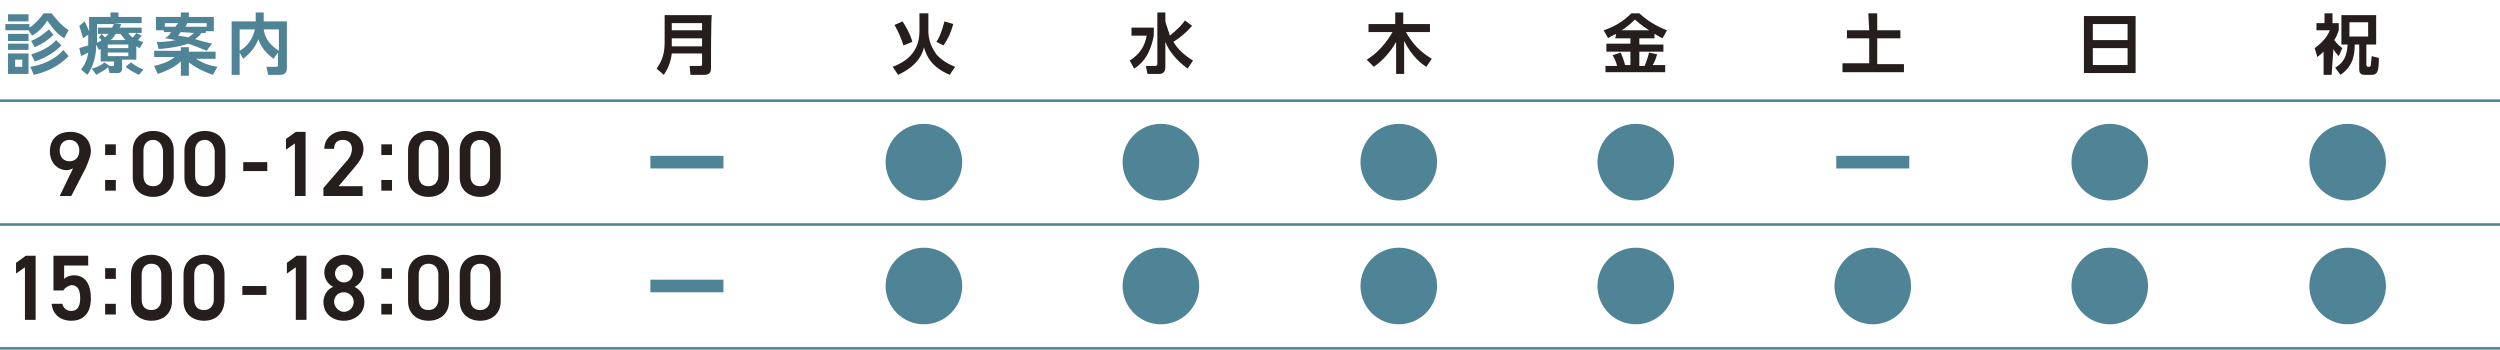 <?xml version="1.0" encoding="utf-8"?>
<!-- Generator: Adobe Illustrator 25.4.1, SVG Export Plug-In . SVG Version: 6.00 Build 0)  -->
<svg version="1.1" id="レイヤー_1" xmlns="http://www.w3.org/2000/svg" xmlns:xlink="http://www.w3.org/1999/xlink" x="0px"
	 y="0px" viewBox="0 0 280.6 39.3" style="enable-background:new 0 0 280.6 39.3;" xml:space="preserve">
<style type="text/css">
	.st0{fill:#251E1C;}
	.st1{fill:none;stroke:#4F8497;stroke-width:0.29;stroke-miterlimit:10;}
	.st2{fill:#4F8497;}
	.st3{fill:none;stroke:#4F8497;stroke-width:1.417;stroke-miterlimit:10;}
</style>
<g id="レイヤー_1_00000038386814503736821840000004279571816710377122_">
</g>
<g id="病院名">
</g>
<g>
	<path class="st0" d="M8.2,18.9C8,19,7.7,19.1,7.5,19.1c-1.1,0-1.9-0.9-1.9-2.1c0-1.5,1-2.2,2.3-2.2s2.3,0.8,2.3,2.2
		c0,0.5-0.3,1.2-0.6,1.9L8,22H6.7L8.2,18.9z M7.8,15.7c-0.7,0-1.1,0.5-1.1,1.2c0,0.7,0.4,1.2,1.1,1.2c0.7,0,1.1-0.5,1.1-1.2
		C8.9,16.2,8.5,15.7,7.8,15.7z"/>
	<path class="st0" d="M13,17.4h-1.2v-1.2H13V17.4z M13,21.4h-1.2v-1.2H13V21.4z"/>
	<path class="st0" d="M17.2,22.1c-1.2,0-2.3-0.7-2.3-2.2v-3c0-1.5,1.1-2.2,2.3-2.2s2.3,0.7,2.3,2.2v3C19.4,21.4,18.4,22.1,17.2,22.1
		z M17.2,15.7c-0.7,0-1.1,0.5-1.1,1.2v2.8c0,0.8,0.4,1.2,1.1,1.2c0.7,0,1.1-0.5,1.1-1.2v-2.8C18.2,16.2,17.8,15.7,17.2,15.7z"/>
	<path class="st0" d="M23,22.1c-1.2,0-2.3-0.7-2.3-2.2v-3c0-1.5,1.1-2.2,2.3-2.2c1.2,0,2.3,0.7,2.3,2.2v3
		C25.2,21.4,24.2,22.1,23,22.1z M23,15.7c-0.7,0-1.1,0.5-1.1,1.2v2.8c0,0.8,0.4,1.2,1.1,1.2c0.7,0,1.1-0.5,1.1-1.2v-2.8
		C24,16.2,23.6,15.7,23,15.7z"/>
	<path class="st0" d="M27.3,18.2H30v1h-2.7C27.3,19.1,27.3,18.2,27.3,18.2z"/>
	<path class="st0" d="M34.3,22h-1.2v-5.9l-1,0.7v-1.2l1.1-0.8h1.1V22z"/>
	<path class="st0" d="M40.7,22h-4.4v-0.9l2.5-2.9c0.5-0.5,0.7-1,0.7-1.5c0-0.7-0.5-1-1-1c-0.6,0-1,0.3-1,1h-1.1c0-1.2,1-2,2.2-2
		c1.2,0,2.2,0.8,2.2,2c0,0.9-0.6,1.6-1.1,2.2l-1.7,2h2.7L40.7,22L40.7,22z"/>
	<path class="st0" d="M44,17.4h-1.2v-1.2H44V17.4z M44,21.4h-1.2v-1.2H44V21.4z"/>
	<path class="st0" d="M48.1,22.1c-1.2,0-2.3-0.7-2.3-2.2v-3c0-1.5,1.1-2.2,2.3-2.2c1.2,0,2.3,0.7,2.3,2.2v3
		C50.4,21.4,49.3,22.1,48.1,22.1z M48.1,15.7c-0.7,0-1.1,0.5-1.1,1.2v2.8c0,0.8,0.4,1.2,1.1,1.2c0.7,0,1.1-0.5,1.1-1.2v-2.8
		C49.2,16.2,48.8,15.7,48.1,15.7z"/>
	<path class="st0" d="M53.9,22.1c-1.2,0-2.3-0.7-2.3-2.2v-3c0-1.5,1.1-2.2,2.3-2.2c1.2,0,2.3,0.7,2.3,2.2v3
		C56.2,21.4,55.1,22.1,53.9,22.1z M53.9,15.7c-0.7,0-1.1,0.5-1.1,1.2v2.8c0,0.8,0.4,1.2,1.1,1.2c0.7,0,1.1-0.5,1.1-1.2v-2.8
		C55,16.2,54.6,15.7,53.9,15.7z"/>
</g>
<g>
	<path class="st0" d="M4,35.9H2.8V30l-1,0.7v-1.2l1.1-0.8H4C4,28.7,4,35.9,4,35.9z"/>
	<path class="st0" d="M7.1,32.6H6v-3.9h3.9v1.1H7.2v1.5c0.2-0.2,0.6-0.4,1.1-0.4c1.2,0,1.9,0.9,1.9,2.6c0,1.6-0.8,2.5-2.2,2.5
		c-1.2,0-2.1-0.7-2.2-1.9H7c0.1,0.5,0.5,0.8,1,0.8c0.6,0,1-0.4,1-1.4c0-1-0.3-1.5-1-1.5C7.6,32.1,7.3,32.3,7.1,32.6z"/>
	<path class="st0" d="M13,31.3h-1.2v-1.2H13V31.3z M13,35.3h-1.2v-1.2H13V35.3z"/>
	<path class="st0" d="M17,36c-1.2,0-2.3-0.7-2.3-2.2v-3c0-1.5,1.1-2.2,2.3-2.2c1.2,0,2.3,0.7,2.3,2.2v3C19.3,35.3,18.2,36,17,36z
		 M17,29.6c-0.7,0-1.1,0.5-1.1,1.2v2.8c0,0.8,0.4,1.2,1.1,1.2c0.7,0,1.1-0.5,1.1-1.2v-2.8C18.1,30.1,17.7,29.6,17,29.6z"/>
	<path class="st0" d="M22.9,36c-1.2,0-2.3-0.7-2.3-2.2v-3c0-1.5,1.1-2.2,2.3-2.2c1.2,0,2.3,0.7,2.3,2.2v3C25.1,35.3,24.1,36,22.9,36
		z M22.9,29.6c-0.7,0-1.1,0.5-1.1,1.2v2.8c0,0.8,0.4,1.2,1.1,1.2c0.7,0,1.1-0.5,1.1-1.2v-2.8C23.9,30.1,23.5,29.6,22.9,29.6z"/>
	<path class="st0" d="M27.2,32.1h2.7v1h-2.7C27.2,33.1,27.2,32.1,27.2,32.1z"/>
	<path class="st0" d="M34.4,35.9h-1.2V30l-1,0.7v-1.2l1.1-0.8h1.1V35.9z"/>
	<path class="st0" d="M37.4,32.2c-0.6-0.3-1-0.9-1-1.6c0-1.2,1.1-2,2.2-2c1.2,0,2.2,0.7,2.2,2c0,0.7-0.4,1.3-1,1.6
		c0.6,0.3,1.1,0.9,1.1,1.7c0,1.3-1.1,2.1-2.3,2.1c-1.3,0-2.3-0.8-2.3-2.1C36.3,33.1,36.8,32.4,37.4,32.2z M38.6,35
		c0.6,0,1.1-0.5,1.1-1.1c0-0.7-0.6-1.1-1.1-1.1c-0.6,0-1.1,0.4-1.1,1.1C37.5,34.4,38,35,38.6,35z M38.6,31.7c0.6,0,1-0.5,1-1
		c0-0.6-0.5-1-1-1c-0.6,0-1,0.5-1,1C37.6,31.2,38,31.7,38.6,31.7z"/>
	<path class="st0" d="M44,31.3h-1.2v-1.2H44V31.3z M44,35.3h-1.2v-1.2H44V35.3z"/>
	<path class="st0" d="M48.1,36c-1.2,0-2.3-0.7-2.3-2.2v-3c0-1.5,1.1-2.2,2.3-2.2c1.2,0,2.3,0.7,2.3,2.2v3C50.4,35.3,49.3,36,48.1,36
		z M48.1,29.6c-0.7,0-1.1,0.5-1.1,1.2v2.8c0,0.8,0.4,1.2,1.1,1.2c0.7,0,1.1-0.5,1.1-1.2v-2.8C49.2,30.1,48.8,29.6,48.1,29.6z"/>
	<path class="st0" d="M53.9,36c-1.2,0-2.3-0.7-2.3-2.2v-3c0-1.5,1.1-2.2,2.3-2.2c1.2,0,2.3,0.7,2.3,2.2v3C56.2,35.3,55.1,36,53.9,36
		z M53.9,29.6c-0.7,0-1.1,0.5-1.1,1.2v2.8c0,0.8,0.4,1.2,1.1,1.2c0.7,0,1.1-0.5,1.1-1.2v-2.8C55,30.1,54.6,29.6,53.9,29.6z"/>
</g>
<line class="st1" x1="0" y1="11.3" x2="280.6" y2="11.3"/>
<line class="st1" x1="0" y1="25.2" x2="280.6" y2="25.2"/>
<line class="st1" x1="0" y1="39.1" x2="280.6" y2="39.1"/>
<g>
	<path class="st2" d="M5.8,1.5C6.2,2,6.7,2.7,7.7,3.4L7.2,4.3c-1.1-0.7-1.6-1.6-1.9-2C5,2.9,4.2,3.7,3.6,4L3.2,3.4H0.6V2.7h2.7v0.4
		c0.5-0.3,1.1-0.9,1.6-1.6C4.9,1.5,5.8,1.5,5.8,1.5z M3.2,1.6v0.8H0.9V1.6H3.2z M3.2,3.8v0.8H0.9V3.8H3.2z M3.2,4.9v0.7H0.9V4.9H3.2
		z M3.2,6v2.3H0.9V6H3.2z M2.5,6.7H1.7v0.8h0.8V6.7z M7.7,6.3C7.1,6.9,6,7.9,3.8,8.4L3.4,7.5c1.3-0.2,2.8-0.8,3.7-1.9L7.7,6.3z
		 M6.9,5.1c-1.1,1.1-2.4,1.6-3,1.8L3.5,6.1c1-0.3,2.1-0.8,2.8-1.6L6.9,5.1z M6,3.9c-0.6,0.6-1.2,1-2.1,1.4L3.5,4.6
		c0.9-0.4,1.3-0.7,2-1.3L6,3.9z"/>
	<path class="st2" d="M11.3,5.5c-0.1,0-0.1,0.1-0.2,0.1L10.8,5c0,0.7-0.1,2.2-1,3.4L9.1,7.8c0.4-0.5,0.7-1.1,0.8-1.9
		C9.5,6.1,9.3,6.2,9.1,6.3L8.9,5.4c0.6-0.2,0.7-0.2,1-0.3c0-0.3,0-0.5,0-0.7V3.9L9.3,4.3c-0.1-0.6-0.3-1-0.4-1.4l0.6-0.5
		C9.6,2.6,9.8,3,10,3.5V1.9h2.4V1.4h0.9v0.5h2.6v0.7h-3.1l0.8,0.1C13.5,3,13.5,3,13.4,3.1h2.5v0.6h-1.5c0.1,0.2,0.2,0.3,0.5,0.5
		c0.1-0.1,0.2-0.2,0.4-0.5l0.6,0.3c-0.1,0.1-0.2,0.2-0.4,0.5c0.2,0.1,0.4,0.2,0.6,0.2l-0.4,0.7c-0.2-0.1-0.2-0.1-0.4-0.2v1.5h-1.6v1
		c0,0.5-0.4,0.5-0.5,0.5h-0.9l-0.2-0.8h0.6c0.1,0,0.1,0,0.1-0.1V6.9h-1.5L11.3,5.5L11.3,5.5z M12.3,7.4c-0.5,0.5-1.2,0.8-1.5,1
		l-0.5-0.7c0.8-0.2,1.2-0.5,1.4-0.7L12.3,7.4z M11.4,3.8c0.1,0.1,0.2,0.2,0.4,0.4C12,4,12.1,3.9,12.2,3.8H11V3.1h1.6
		c0-0.1,0.1-0.2,0.2-0.4h-1.9v2.1c0.2-0.1,0.4-0.2,0.5-0.3c-0.2-0.2-0.2-0.2-0.3-0.3L11.4,3.8z M12.1,5v0.4h2.3V5H12.1z M12.1,5.9
		v0.4h2.3V5.9H12.1z M14.1,4.5c-0.3-0.3-0.4-0.5-0.6-0.7h-0.5c-0.2,0.3-0.4,0.6-0.6,0.7H14.1z M15.6,8.4c-0.2-0.1-0.9-0.4-1.5-0.9
		l0.6-0.5c0.5,0.4,0.9,0.6,1.4,0.8L15.6,8.4z"/>
	<path class="st2" d="M17.3,7.4c0.5-0.1,1.6-0.4,2.3-1h-2.3V5.7h3V5.3h0.9v0.5h3v0.8H22c0.3,0.2,1.1,0.7,2.4,0.9l-0.5,0.9
		c-1.5-0.5-2.3-1.1-2.7-1.4v1.5h-0.9V6.9c-0.3,0.3-1.1,0.9-2.6,1.4L17.3,7.4z M18.4,3.6V3.4h-0.9V1.9h2.8V1.4h0.9v0.5h2.8v1.6h-0.9
		v0.2h-0.5c-0.1,0.2-0.3,0.4-0.7,0.7c0.7,0.2,1.4,0.4,1.9,0.5l-0.6,0.8c-0.3-0.1-0.9-0.4-2.1-0.8c-0.5,0.2-1.7,0.5-3.3,0.6l-0.2-0.8
		c0.6,0,1.3,0,2.1-0.2c-0.6-0.1-0.9-0.2-1.2-0.2C18.8,4.1,19,4,19.2,3.6L18.4,3.6L18.4,3.6z M19.7,3c0.1-0.2,0.2-0.3,0.3-0.4h-1.5V3
		H19.7z M20.3,3.6C20.1,3.8,20.1,3.9,20,4c0.5,0.1,0.8,0.1,1.1,0.2c0.4-0.2,0.5-0.4,0.7-0.5L20.3,3.6L20.3,3.6z M23.2,3V2.6h-2.2
		C21,2.7,21,2.7,20.8,3L23.2,3L23.2,3z"/>
	<path class="st2" d="M26.9,5.9v2.5H26V2.4h2.7v-1h0.9v1h2.6v5.3c0,0.2-0.1,0.7-0.7,0.7h-1.4l-0.2-0.9h1.1c0.1,0,0.2,0,0.2-0.2V5.9
		l-0.5,0.7c-0.9-0.7-1.4-1.3-1.7-2.2c-0.4,1.1-1.2,1.8-1.7,2.2L26.9,5.9z M26.9,3.3v2.4c0.9-0.5,1.5-1.4,1.7-2.4
		C28.6,3.3,26.9,3.3,26.9,3.3z M31.3,3.3h-1.7c0.1,0.6,0.3,1.5,1.7,2.4V3.3z"/>
</g>
<g>
	<g>
		<path class="st0" d="M79.8,7.7c0,0.6-0.4,0.7-0.7,0.7h-1.6l-0.1-1h1.2c0.2,0,0.2-0.1,0.2-0.2V6h-3.4c-0.1,0.9-0.4,1.7-0.9,2.4
			l-0.8-0.7c0.3-0.5,0.9-1.2,0.9-2.9V1.7h5.3C79.8,1.7,79.8,7.7,79.8,7.7z M75.4,2.6v0.8h3.4V2.6H75.4z M75.4,4.3v0.9h3.4V4.3H75.4z
			"/>
	</g>
	<line class="st3" x1="73" y1="18.2" x2="81.2" y2="18.2"/>
	<line class="st3" x1="73" y1="32.1" x2="81.2" y2="32.1"/>
</g>
<g>
	<g>
		<path class="st0" d="M103.2,1.5h1v2c0,1.5,0.8,2.4,0.9,2.6c0.7,0.8,1.6,1.2,2.1,1.4l-0.6,0.9c-2.1-0.9-2.6-2.1-2.9-3.1
			c-0.1,0.5-0.5,2-2.9,3.1l-0.6-0.9c1.3-0.5,3-1.5,3-4L103.2,1.5L103.2,1.5z M101.4,5.1c-0.2-0.7-0.6-1.6-1-2.3l0.9-0.4
			c0.4,0.6,0.9,1.5,1.1,2.3L101.4,5.1z M105.1,4.7c0.5-0.7,0.8-1.9,0.9-2.3l1,0.3c-0.3,1-0.5,1.5-1.1,2.4L105.1,4.7z"/>
	</g>
	<circle class="st2" cx="103.7" cy="18.2" r="4.3"/>
	<circle class="st2" cx="103.7" cy="32.1" r="4.3"/>
</g>
<g>
	<g>
		<path class="st0" d="M126.9,3.1h2.6V4c-0.2,1-0.6,2.7-2.2,3.7l-0.5-0.9c1.1-0.7,1.7-1.6,1.9-2.8h-1.7V3.1z M130.8,2.3
			c0,0,0,0.1,0,0.1c0,0.1,0.5,1.5,0.5,1.6c1-0.8,1.5-1.4,1.7-1.7l0.8,0.6c-0.6,0.7-1.3,1.3-2.1,1.8c0.3,0.5,0.9,1.3,2.2,2.1
			l-0.6,0.9c-1.1-0.8-2.1-1.9-2.5-3v2.8c0,0.7-0.4,0.8-0.7,0.8h-1.3l-0.2-0.9h1.1c0.1,0,0.2-0.1,0.2-0.2V1.4h0.9L130.8,2.3
			L130.8,2.3z"/>
	</g>
	<circle class="st2" cx="130.3" cy="18.2" r="4.3"/>
	<circle class="st2" cx="130.3" cy="32.1" r="4.3"/>
</g>
<g>
	<g>
		<path class="st0" d="M153.4,6.7c1.8-1.1,2.7-2.8,2.9-3.1h-2.7V2.7h3V1.4h0.9v1.3h3v0.9h-2.7c0.8,1.4,1.6,2.2,2.9,3l-0.6,0.9
			c-0.5-0.3-1.6-1.1-2.5-2.9v3.7h-0.9V4.7c-0.6,1.1-1.5,2.1-2.5,2.8L153.4,6.7z"/>
	</g>
	<circle class="st2" cx="157" cy="18.2" r="4.3"/>
	<circle class="st2" cx="157" cy="32.1" r="4.3"/>
</g>
<g>
	<g>
		<path class="st0" d="M181.4,3.8c-0.4,0.2-0.7,0.3-0.9,0.5L180,3.4c1.2-0.4,2.2-1,3.1-1.9h0.9c1.3,1.2,2.6,1.7,3.1,1.9l-0.5,0.9
			c-0.2-0.1-0.4-0.2-0.9-0.5v0.5H184v0.7h2.7v0.8H184v1.6h0.6c0.2-0.5,0.3-0.8,0.5-1.5l0.9,0.2c-0.1,0.3-0.2,0.7-0.5,1.2h1.4v0.8
			h-6.7V7.4h1.3c-0.1-0.4-0.2-0.7-0.5-1.2l0.9-0.3c0.3,0.6,0.5,1.4,0.5,1.4h0.6V5.8h-2.7V4.9h2.7V4.3h-1.7L181.4,3.8L181.4,3.8z
			 M185.1,3.4c-0.3-0.2-0.8-0.5-1.6-1.2c-0.7,0.7-1.3,1.1-1.5,1.2H185.1z"/>
	</g>
	<circle class="st2" cx="183.6" cy="18.2" r="4.3"/>
	<circle class="st2" cx="183.6" cy="32.1" r="4.3"/>
</g>
<g>
	<g>
		<path class="st0" d="M239.7,1.8v6.4h-5.8V1.8H239.7z M234.9,4.5h3.9V2.7h-3.9V4.5z M234.9,5.4v1.9h3.9V5.4H234.9z"/>
	</g>
	<circle class="st2" cx="236.8" cy="18.2" r="4.3"/>
	<circle class="st2" cx="236.8" cy="32.1" r="4.3"/>
</g>
<g>
	<g>
		<path class="st0" d="M209.7,1.5h1v1.9h2.6v0.9h-2.6v2.9h3v0.9h-6.9v-1h3V4.3h-2.5V3.4h2.5L209.7,1.5L209.7,1.5z"/>
	</g>
	<line class="st3" x1="206.1" y1="18.2" x2="214.3" y2="18.2"/>
	<circle class="st2" cx="210.2" cy="32.1" r="4.3"/>
</g>
<g>
	<g>
		<path class="st0" d="M261.7,8.4h-0.9V5.8c-0.3,0.3-0.6,0.5-0.7,0.6l-0.3-1c0.7-0.5,1.4-1.2,1.7-2H260V2.6h0.9V1.5h0.9v1.1h0.7v0.8
			c-0.1,0.3-0.2,0.6-0.5,1.1c0.3,0.4,0.5,0.6,0.9,0.9l-0.4,0.9c-0.1-0.1-0.4-0.4-0.6-0.8L261.7,8.4L261.7,8.4z M262.8,1.7h3.9V5
			h-1.1v2.2c0,0.1,0,0.3,0.2,0.3h0.1c0.2,0,0.2-0.2,0.2-0.2c0-0.2,0.1-0.8,0.1-1l0.8,0.2c0,1.4-0.1,1.9-0.8,1.9h-0.8
			c-0.6,0-0.6-0.4-0.6-0.7V5h-0.5c0,1.8-0.6,2.7-1.6,3.4l-0.6-0.8c1-0.6,1.3-1.3,1.4-2.6h-0.7L262.8,1.7L262.8,1.7z M263.7,2.5v1.6
			h2.1V2.5H263.7z"/>
	</g>
	<circle class="st2" cx="263.5" cy="18.2" r="4.3"/>
	<circle class="st2" cx="263.5" cy="32.1" r="4.3"/>
</g>
</svg>
